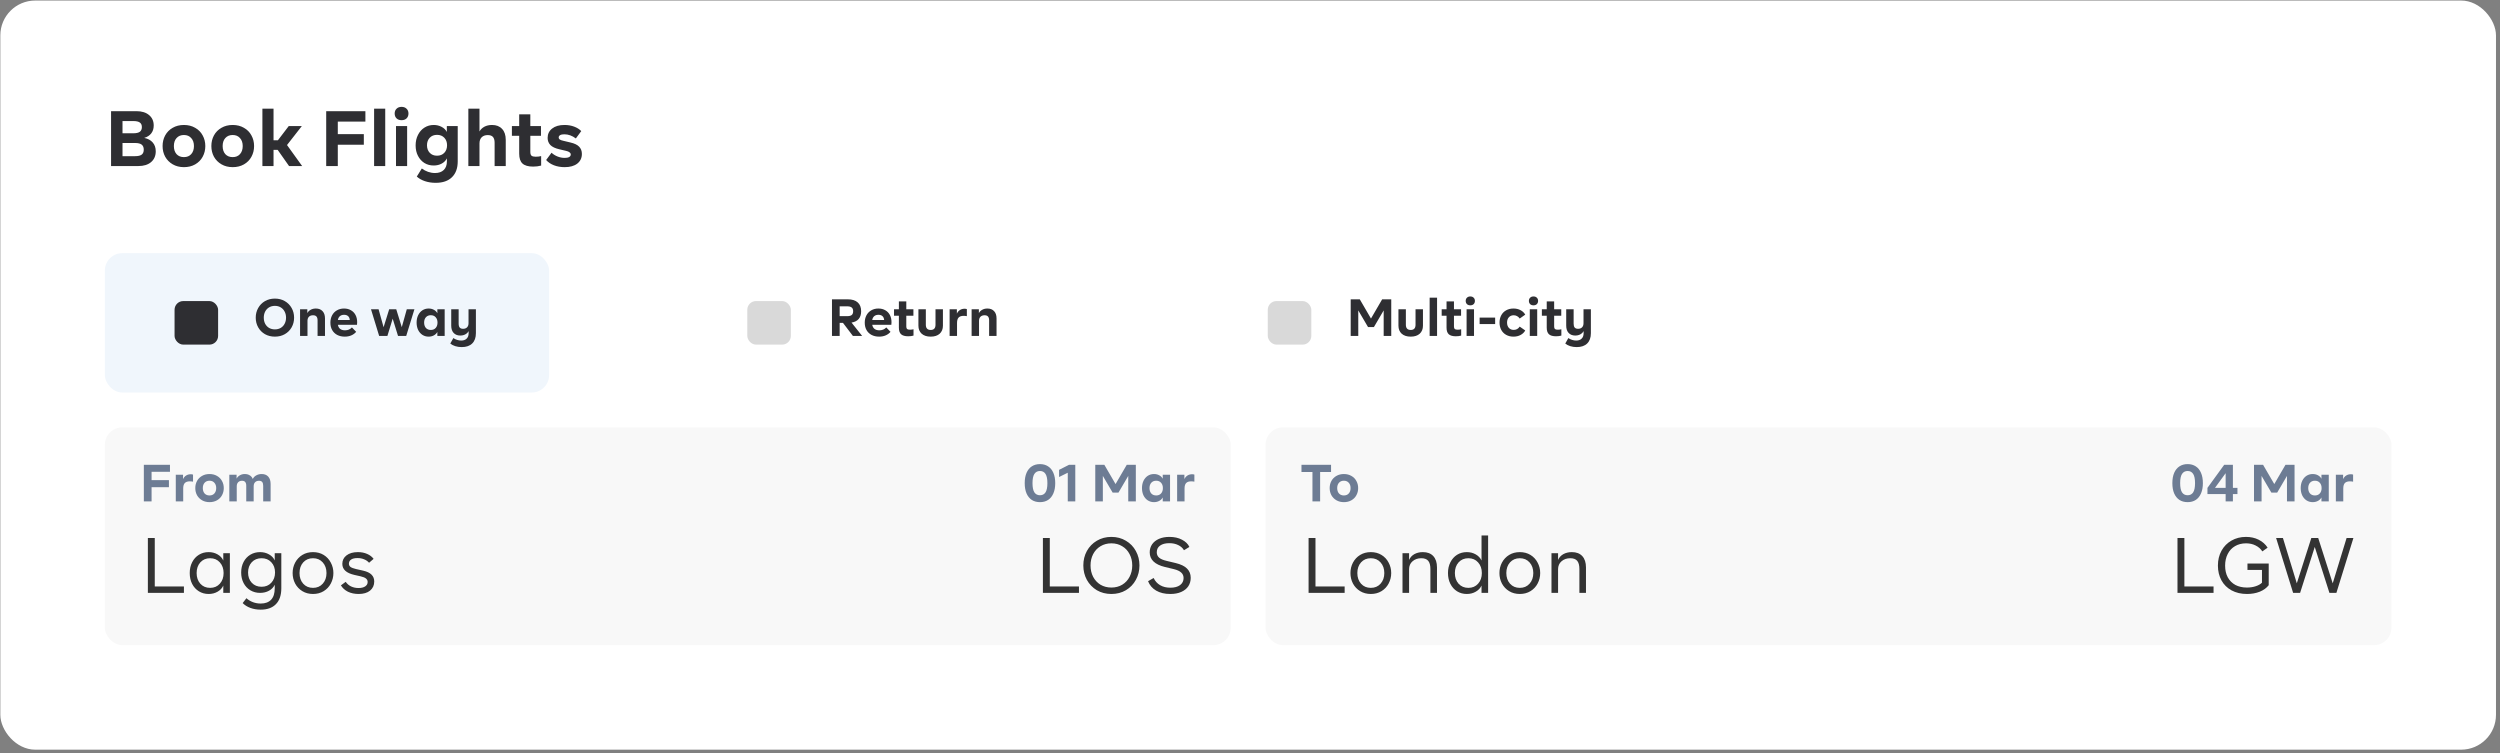 <svg width="574" height="173" viewBox="0 0 574 173" fill="none" xmlns="http://www.w3.org/2000/svg">
<rect x="0" y="0" width="574" height="173" fill="#808080" stroke="none"/>
<rect x="0.078" y="0.125" width="573" height="172" rx="8" fill="white"/>
<path d="M33.114 31.663C33.954 31.831 34.602 32.179 35.058 32.707C35.526 33.235 35.76 33.913 35.76 34.741C35.76 35.785 35.4 36.613 34.68 37.225C33.972 37.825 33 38.125 31.764 38.125H25.5V25.525H31.332C32.556 25.525 33.522 25.825 34.23 26.425C34.938 27.013 35.292 27.811 35.292 28.819C35.292 29.539 35.1 30.145 34.716 30.637C34.344 31.117 33.81 31.459 33.114 31.663ZM28.128 27.793V30.601H30.576C31.284 30.601 31.794 30.487 32.106 30.259C32.418 30.019 32.574 29.659 32.574 29.179C32.574 28.699 32.418 28.351 32.106 28.135C31.806 27.907 31.296 27.793 30.576 27.793H28.128ZM31.008 35.857C31.716 35.857 32.226 35.737 32.538 35.497C32.85 35.257 33.006 34.879 33.006 34.363C33.006 33.847 32.85 33.463 32.538 33.211C32.226 32.959 31.716 32.833 31.008 32.833H28.128V35.857H31.008ZM42.227 38.377C41.255 38.377 40.397 38.161 39.653 37.729C38.909 37.297 38.333 36.715 37.925 35.983C37.529 35.251 37.331 34.435 37.331 33.535C37.331 32.635 37.529 31.819 37.925 31.087C38.333 30.343 38.909 29.761 39.653 29.341C40.397 28.909 41.255 28.693 42.227 28.693C43.199 28.693 44.057 28.909 44.801 29.341C45.557 29.761 46.133 30.343 46.529 31.087C46.937 31.819 47.141 32.635 47.141 33.535C47.141 34.435 46.937 35.257 46.529 36.001C46.133 36.733 45.557 37.315 44.801 37.747C44.057 38.167 43.199 38.377 42.227 38.377ZM42.227 36.073C42.935 36.073 43.493 35.845 43.901 35.389C44.321 34.921 44.531 34.303 44.531 33.535C44.531 32.767 44.321 32.155 43.901 31.699C43.493 31.231 42.935 30.997 42.227 30.997C41.519 30.997 40.955 31.231 40.535 31.699C40.127 32.155 39.923 32.767 39.923 33.535C39.923 34.303 40.127 34.921 40.535 35.389C40.955 35.845 41.519 36.073 42.227 36.073ZM53.424 38.377C52.452 38.377 51.594 38.161 50.85 37.729C50.106 37.297 49.53 36.715 49.122 35.983C48.726 35.251 48.528 34.435 48.528 33.535C48.528 32.635 48.726 31.819 49.122 31.087C49.53 30.343 50.106 29.761 50.85 29.341C51.594 28.909 52.452 28.693 53.424 28.693C54.396 28.693 55.254 28.909 55.998 29.341C56.754 29.761 57.33 30.343 57.726 31.087C58.134 31.819 58.338 32.635 58.338 33.535C58.338 34.435 58.134 35.257 57.726 36.001C57.33 36.733 56.754 37.315 55.998 37.747C55.254 38.167 54.396 38.377 53.424 38.377ZM53.424 36.073C54.132 36.073 54.69 35.845 55.098 35.389C55.518 34.921 55.728 34.303 55.728 33.535C55.728 32.767 55.518 32.155 55.098 31.699C54.69 31.231 54.132 30.997 53.424 30.997C52.716 30.997 52.152 31.231 51.732 31.699C51.324 32.155 51.12 32.767 51.12 33.535C51.12 34.303 51.324 34.921 51.732 35.389C52.152 35.845 52.716 36.073 53.424 36.073ZM63.757 34.417H62.803V38.125H60.247V24.949H62.803V32.203H63.811L66.295 28.945H69.301L65.899 33.301L69.373 38.125H66.367L63.757 34.417ZM77.559 27.919V30.799H83.535V33.229H77.559V38.125H74.895V25.525H83.895V27.919H77.559ZM85.894 24.949H88.45V38.125H85.894V24.949ZM92.2 27.595C91.72 27.595 91.336 27.457 91.048 27.181C90.76 26.893 90.616 26.521 90.616 26.065C90.616 25.609 90.76 25.243 91.048 24.967C91.336 24.679 91.72 24.535 92.2 24.535C92.68 24.535 93.064 24.679 93.352 24.967C93.64 25.243 93.784 25.609 93.784 26.065C93.784 26.521 93.64 26.893 93.352 27.181C93.064 27.457 92.68 27.595 92.2 27.595ZM90.922 28.945H93.478V38.125H90.922V28.945ZM105.093 28.945V37.063C105.093 38.611 104.655 39.817 103.779 40.681C102.903 41.545 101.655 41.977 100.035 41.977C99.147 41.977 98.325 41.851 97.569 41.599C96.813 41.347 96.189 40.993 95.697 40.537L96.849 38.683C97.293 39.019 97.773 39.277 98.289 39.457C98.817 39.637 99.345 39.727 99.873 39.727C100.737 39.727 101.409 39.493 101.889 39.025C102.369 38.557 102.609 37.903 102.609 37.063V36.361C102.345 36.877 101.943 37.279 101.403 37.567C100.875 37.855 100.263 37.999 99.567 37.999C98.775 37.999 98.067 37.807 97.443 37.423C96.819 37.027 96.327 36.481 95.967 35.785C95.607 35.089 95.427 34.291 95.427 33.391C95.427 32.491 95.607 31.687 95.967 30.979C96.327 30.259 96.819 29.701 97.443 29.305C98.079 28.897 98.793 28.693 99.585 28.693C100.245 28.693 100.845 28.837 101.385 29.125C101.925 29.401 102.327 29.791 102.591 30.295V28.945H105.093ZM100.341 35.749C101.037 35.749 101.595 35.527 102.015 35.083C102.435 34.639 102.645 34.063 102.645 33.355C102.645 32.647 102.435 32.071 102.015 31.627C101.595 31.183 101.037 30.961 100.341 30.961C99.645 30.961 99.087 31.183 98.667 31.627C98.247 32.071 98.037 32.647 98.037 33.355C98.037 34.063 98.247 34.639 98.667 35.083C99.087 35.527 99.645 35.749 100.341 35.749ZM112.969 28.693C113.953 28.693 114.721 28.993 115.273 29.593C115.837 30.181 116.119 31.021 116.119 32.113V38.125H113.563V32.779C113.563 32.179 113.437 31.735 113.185 31.447C112.933 31.159 112.537 31.015 111.997 31.015C111.397 31.015 110.929 31.183 110.593 31.519C110.257 31.855 110.089 32.329 110.089 32.941V38.125H107.533V24.949H110.089V30.187C110.353 29.719 110.731 29.353 111.223 29.089C111.727 28.825 112.309 28.693 112.969 28.693ZM122.41 38.251C121.294 38.251 120.478 38.017 119.962 37.549C119.458 37.081 119.206 36.325 119.206 35.281V31.177H117.532V28.945H119.206V26.245H121.762V28.945H124.21V31.177H121.762V34.885C121.762 35.293 121.852 35.581 122.032 35.749C122.224 35.905 122.548 35.983 123.004 35.983C123.448 35.983 123.862 35.935 124.246 35.839V38.017C123.694 38.173 123.082 38.251 122.41 38.251ZM129.641 38.377C128.741 38.377 127.919 38.233 127.175 37.945C126.443 37.657 125.849 37.255 125.393 36.739L126.635 35.065C127.007 35.425 127.463 35.713 128.003 35.929C128.543 36.145 129.095 36.253 129.659 36.253C130.103 36.253 130.445 36.187 130.685 36.055C130.925 35.911 131.045 35.719 131.045 35.479C131.045 35.275 130.955 35.107 130.775 34.975C130.607 34.831 130.331 34.717 129.947 34.633L128.417 34.273C127.481 34.057 126.797 33.733 126.365 33.301C125.945 32.857 125.735 32.311 125.735 31.663C125.735 30.775 126.077 30.061 126.761 29.521C127.457 28.969 128.405 28.693 129.605 28.693C130.409 28.693 131.147 28.819 131.819 29.071C132.491 29.323 133.037 29.665 133.457 30.097L132.215 31.789C131.375 31.153 130.493 30.835 129.569 30.835C129.137 30.835 128.813 30.901 128.597 31.033C128.381 31.165 128.273 31.345 128.273 31.573C128.273 31.753 128.351 31.903 128.507 32.023C128.675 32.143 128.957 32.245 129.353 32.329L130.937 32.707C131.885 32.923 132.563 33.247 132.971 33.679C133.391 34.111 133.601 34.663 133.601 35.335C133.601 36.271 133.247 37.015 132.539 37.567C131.843 38.107 130.877 38.377 129.641 38.377Z" fill="#2E2E32"/>
<rect x="24.078" y="58.125" width="102" height="32" rx="4" fill="#F0F6FC"/>
<rect x="40.078" y="69.125" width="10" height="10" rx="2" fill="#2E2E32"/>
<path d="M63.12 77.293C62.272 77.293 61.512 77.105 60.84 76.729C60.176 76.345 59.656 75.821 59.28 75.157C58.904 74.493 58.716 73.753 58.716 72.937C58.716 72.121 58.904 71.381 59.28 70.717C59.656 70.045 60.176 69.517 60.84 69.133C61.512 68.749 62.272 68.557 63.12 68.557C63.968 68.557 64.724 68.749 65.388 69.133C66.06 69.517 66.584 70.045 66.96 70.717C67.336 71.381 67.524 72.121 67.524 72.937C67.524 73.753 67.336 74.493 66.96 75.157C66.584 75.821 66.06 76.345 65.388 76.729C64.724 77.105 63.968 77.293 63.12 77.293ZM63.12 75.625C63.624 75.625 64.068 75.513 64.452 75.289C64.844 75.057 65.144 74.737 65.352 74.329C65.568 73.921 65.676 73.457 65.676 72.937C65.676 72.417 65.568 71.953 65.352 71.545C65.144 71.129 64.844 70.805 64.452 70.573C64.068 70.341 63.624 70.225 63.12 70.225C62.616 70.225 62.168 70.341 61.776 70.573C61.392 70.805 61.092 71.129 60.876 71.545C60.668 71.953 60.564 72.417 60.564 72.937C60.564 73.457 60.668 73.921 60.876 74.329C61.092 74.737 61.392 75.057 61.776 75.289C62.168 75.513 62.616 75.625 63.12 75.625ZM72.518 70.837C73.174 70.837 73.686 71.037 74.054 71.437C74.43 71.829 74.618 72.389 74.618 73.117V77.125H72.914V73.561C72.914 73.161 72.83 72.865 72.662 72.673C72.494 72.481 72.23 72.385 71.87 72.385C71.47 72.385 71.158 72.497 70.934 72.721C70.71 72.945 70.598 73.261 70.598 73.669V77.125H68.894V71.005H70.562V71.893C70.73 71.565 70.986 71.309 71.33 71.125C71.674 70.933 72.07 70.837 72.518 70.837ZM82.003 73.981C82.003 74.165 81.991 74.361 81.967 74.569H77.575C77.655 74.993 77.835 75.313 78.115 75.529C78.395 75.737 78.763 75.841 79.219 75.841C79.867 75.841 80.395 75.621 80.803 75.181L81.775 76.189C81.479 76.541 81.107 76.813 80.659 77.005C80.219 77.197 79.719 77.293 79.159 77.293C78.503 77.293 77.923 77.161 77.419 76.897C76.923 76.633 76.539 76.261 76.267 75.781C75.995 75.301 75.859 74.737 75.859 74.089C75.859 73.465 75.987 72.905 76.243 72.409C76.507 71.913 76.875 71.529 77.347 71.257C77.827 70.977 78.375 70.837 78.991 70.837C79.591 70.837 80.119 70.969 80.575 71.233C81.031 71.489 81.383 71.853 81.631 72.325C81.879 72.797 82.003 73.349 82.003 73.981ZM79.003 72.277C78.611 72.277 78.291 72.381 78.043 72.589C77.803 72.789 77.647 73.081 77.575 73.465H80.311C80.279 73.081 80.151 72.789 79.927 72.589C79.703 72.381 79.395 72.277 79.003 72.277ZM95.152 71.005L93.268 77.125H91.384L90.16 73.165L88.948 77.125H87.052L85.18 71.005H86.92L88.072 75.133L89.356 71.005H90.976L92.248 75.121L93.4 71.005H95.152ZM102.096 71.005V77.125H100.416V76.213C100.24 76.549 99.972 76.813 99.612 77.005C99.252 77.197 98.852 77.293 98.412 77.293C97.884 77.293 97.408 77.157 96.984 76.885C96.568 76.613 96.24 76.233 96 75.745C95.768 75.249 95.652 74.689 95.652 74.065C95.652 73.441 95.768 72.885 96 72.397C96.24 71.901 96.568 71.517 96.984 71.245C97.408 70.973 97.884 70.837 98.412 70.837C98.852 70.837 99.252 70.933 99.612 71.125C99.972 71.317 100.24 71.581 100.416 71.917V71.005H102.096ZM98.916 75.757C99.388 75.757 99.76 75.605 100.032 75.301C100.312 74.989 100.452 74.577 100.452 74.065C100.452 73.553 100.312 73.145 100.032 72.841C99.76 72.529 99.388 72.373 98.916 72.373C98.444 72.373 98.068 72.529 97.788 72.841C97.516 73.145 97.38 73.553 97.38 74.065C97.38 74.577 97.516 74.989 97.788 75.301C98.068 75.605 98.444 75.757 98.916 75.757ZM109.266 71.005V76.501C109.266 77.525 108.982 78.313 108.414 78.865C107.854 79.417 107.05 79.693 106.002 79.693C105.474 79.693 104.982 79.621 104.526 79.477C104.07 79.333 103.69 79.133 103.386 78.877L104.094 77.617C104.35 77.801 104.634 77.941 104.946 78.037C105.266 78.141 105.582 78.193 105.894 78.193C106.43 78.193 106.846 78.045 107.142 77.749C107.446 77.461 107.598 77.045 107.598 76.501V76.009C107.43 76.329 107.178 76.581 106.842 76.765C106.506 76.949 106.118 77.041 105.678 77.041C105.038 77.041 104.53 76.841 104.154 76.441C103.786 76.041 103.602 75.481 103.602 74.761V71.005H105.306V74.317C105.306 74.717 105.386 75.013 105.546 75.205C105.714 75.397 105.974 75.493 106.326 75.493C106.71 75.493 107.014 75.381 107.238 75.157C107.462 74.933 107.574 74.617 107.574 74.209V71.005H109.266Z" fill="#2E2E32"/>
<rect x="171.578" y="69.125" width="10" height="10" rx="2" fill="#D9D9D9"/>
<path d="M193.542 74.125H192.786V77.125H191.022V68.725H194.634C195.642 68.725 196.406 68.961 196.926 69.433C197.454 69.897 197.718 70.573 197.718 71.461C197.718 72.205 197.53 72.797 197.154 73.237C196.786 73.669 196.238 73.945 195.51 74.065L197.946 77.125H195.822L193.542 74.125ZM192.786 72.589H194.514C194.994 72.589 195.342 72.501 195.558 72.325C195.774 72.141 195.882 71.853 195.882 71.461C195.882 71.069 195.774 70.785 195.558 70.609C195.342 70.425 194.994 70.333 194.514 70.333H192.786V72.589ZM204.69 73.981C204.69 74.165 204.678 74.361 204.654 74.569H200.262C200.342 74.993 200.522 75.313 200.802 75.529C201.082 75.737 201.45 75.841 201.906 75.841C202.554 75.841 203.082 75.621 203.49 75.181L204.462 76.189C204.166 76.541 203.794 76.813 203.346 77.005C202.906 77.197 202.406 77.293 201.846 77.293C201.19 77.293 200.61 77.161 200.106 76.897C199.61 76.633 199.226 76.261 198.954 75.781C198.682 75.301 198.546 74.737 198.546 74.089C198.546 73.465 198.674 72.905 198.93 72.409C199.194 71.913 199.562 71.529 200.034 71.257C200.514 70.977 201.062 70.837 201.678 70.837C202.278 70.837 202.806 70.969 203.262 71.233C203.718 71.489 204.07 71.853 204.318 72.325C204.566 72.797 204.69 73.349 204.69 73.981ZM201.69 72.277C201.298 72.277 200.978 72.381 200.73 72.589C200.49 72.789 200.334 73.081 200.262 73.465H202.998C202.966 73.081 202.838 72.789 202.614 72.589C202.39 72.381 202.082 72.277 201.69 72.277ZM208.519 77.209C207.775 77.209 207.231 77.053 206.887 76.741C206.551 76.429 206.383 75.925 206.383 75.229V72.493H205.267V71.005H206.383V69.205H208.087V71.005H209.719V72.493H208.087V74.965C208.087 75.237 208.147 75.429 208.267 75.541C208.395 75.645 208.611 75.697 208.915 75.697C209.211 75.697 209.487 75.665 209.743 75.601V77.053C209.375 77.157 208.967 77.209 208.519 77.209ZM213.688 77.293C212.808 77.293 212.116 77.069 211.612 76.621C211.116 76.165 210.868 75.549 210.868 74.773V71.005H212.572V74.557C212.572 75.357 212.944 75.757 213.688 75.757C214.424 75.757 214.792 75.357 214.792 74.557V71.005H216.496V74.773C216.496 75.549 216.248 76.165 215.752 76.621C215.256 77.069 214.568 77.293 213.688 77.293ZM221.475 70.885C221.675 70.885 221.847 70.913 221.991 70.969V72.589C221.735 72.541 221.487 72.517 221.247 72.517C220.727 72.517 220.343 72.649 220.095 72.913C219.855 73.169 219.735 73.585 219.735 74.161V77.125H218.031V71.005H219.699V72.013C219.851 71.661 220.083 71.385 220.395 71.185C220.707 70.985 221.067 70.885 221.475 70.885ZM226.706 70.837C227.362 70.837 227.874 71.037 228.242 71.437C228.618 71.829 228.806 72.389 228.806 73.117V77.125H227.102V73.561C227.102 73.161 227.018 72.865 226.85 72.673C226.682 72.481 226.418 72.385 226.058 72.385C225.658 72.385 225.346 72.497 225.122 72.721C224.898 72.945 224.786 73.261 224.786 73.669V77.125H223.082V71.005H224.75V71.893C224.918 71.565 225.174 71.309 225.518 71.125C225.862 70.933 226.258 70.837 226.706 70.837Z" fill="#2E2E32"/>
<rect x="291.078" y="69.125" width="10" height="10" rx="2" fill="#D9D9D9"/>
<path d="M319.432 68.725V77.125H317.692V71.269L315.448 75.097H314.104L311.86 71.269V77.125H310.12V68.725H312.208L314.776 73.141L317.344 68.725H319.432ZM323.903 77.293C323.023 77.293 322.331 77.069 321.827 76.621C321.331 76.165 321.083 75.549 321.083 74.773V71.005H322.787V74.557C322.787 75.357 323.159 75.757 323.903 75.757C324.639 75.757 325.007 75.357 325.007 74.557V71.005H326.711V74.773C326.711 75.549 326.463 76.165 325.967 76.621C325.471 77.069 324.783 77.293 323.903 77.293ZM328.246 68.341H329.95V77.125H328.246V68.341ZM334.262 77.209C333.518 77.209 332.974 77.053 332.63 76.741C332.294 76.429 332.126 75.925 332.126 75.229V72.493H331.01V71.005H332.126V69.205H333.83V71.005H335.462V72.493H333.83V74.965C333.83 75.237 333.89 75.429 334.01 75.541C334.138 75.645 334.354 75.697 334.658 75.697C334.954 75.697 335.23 75.665 335.486 75.601V77.053C335.118 77.157 334.71 77.209 334.262 77.209ZM337.582 70.105C337.262 70.105 337.006 70.013 336.814 69.829C336.622 69.637 336.526 69.389 336.526 69.085C336.526 68.781 336.622 68.537 336.814 68.353C337.006 68.161 337.262 68.065 337.582 68.065C337.902 68.065 338.158 68.161 338.35 68.353C338.542 68.537 338.638 68.781 338.638 69.085C338.638 69.389 338.542 69.637 338.35 69.829C338.158 70.013 337.902 70.105 337.582 70.105ZM336.73 71.005H338.434V77.125H336.73V71.005ZM339.722 72.925H343.286V74.413H339.722V72.925ZM347.496 77.293C346.864 77.293 346.304 77.157 345.816 76.885C345.328 76.613 344.952 76.233 344.688 75.745C344.424 75.249 344.292 74.689 344.292 74.065C344.292 73.433 344.424 72.873 344.688 72.385C344.952 71.897 345.328 71.517 345.816 71.245C346.304 70.973 346.864 70.837 347.496 70.837C348.096 70.837 348.632 70.961 349.104 71.209C349.584 71.457 349.948 71.801 350.196 72.241L348.924 73.141C348.756 72.885 348.552 72.697 348.312 72.577C348.08 72.449 347.824 72.385 347.544 72.385C347.088 72.385 346.72 72.537 346.44 72.841C346.16 73.145 346.02 73.553 346.02 74.065C346.02 74.577 346.16 74.985 346.44 75.289C346.72 75.593 347.088 75.745 347.544 75.745C347.824 75.745 348.08 75.685 348.312 75.565C348.552 75.437 348.756 75.245 348.924 74.989L350.196 75.877C349.948 76.325 349.584 76.673 349.104 76.921C348.632 77.169 348.096 77.293 347.496 77.293ZM352.09 70.105C351.77 70.105 351.514 70.013 351.322 69.829C351.13 69.637 351.034 69.389 351.034 69.085C351.034 68.781 351.13 68.537 351.322 68.353C351.514 68.161 351.77 68.065 352.09 68.065C352.41 68.065 352.666 68.161 352.858 68.353C353.05 68.537 353.146 68.781 353.146 69.085C353.146 69.389 353.05 69.637 352.858 69.829C352.666 70.013 352.41 70.105 352.09 70.105ZM351.238 71.005H352.942V77.125H351.238V71.005ZM357.265 77.209C356.521 77.209 355.977 77.053 355.633 76.741C355.297 76.429 355.129 75.925 355.129 75.229V72.493H354.013V71.005H355.129V69.205H356.833V71.005H358.465V72.493H356.833V74.965C356.833 75.237 356.893 75.429 357.013 75.541C357.141 75.645 357.357 75.697 357.661 75.697C357.957 75.697 358.233 75.665 358.489 75.601V77.053C358.121 77.157 357.713 77.209 357.265 77.209ZM365.266 71.005V76.501C365.266 77.525 364.982 78.313 364.414 78.865C363.854 79.417 363.05 79.693 362.002 79.693C361.474 79.693 360.982 79.621 360.526 79.477C360.07 79.333 359.69 79.133 359.386 78.877L360.094 77.617C360.35 77.801 360.634 77.941 360.946 78.037C361.266 78.141 361.582 78.193 361.894 78.193C362.43 78.193 362.846 78.045 363.142 77.749C363.446 77.461 363.598 77.045 363.598 76.501V76.009C363.43 76.329 363.178 76.581 362.842 76.765C362.506 76.949 362.118 77.041 361.678 77.041C361.038 77.041 360.53 76.841 360.154 76.441C359.786 76.041 359.602 75.481 359.602 74.761V71.005H361.306V74.317C361.306 74.717 361.386 75.013 361.546 75.205C361.714 75.397 361.974 75.493 362.326 75.493C362.71 75.493 363.014 75.381 363.238 75.157C363.462 74.933 363.574 74.617 363.574 74.209V71.005H365.266Z" fill="#2E2E32"/>
<rect x="24.078" y="98.125" width="258.5" height="50" rx="4" fill="#F8F8F8"/>
<path d="M34.802 108.321V110.241H38.786V111.861H34.802V115.125H33.026V106.725H39.026V108.321H34.802ZM43.803 108.885C44.003 108.885 44.175 108.913 44.319 108.969V110.589C44.063 110.541 43.815 110.517 43.575 110.517C43.055 110.517 42.671 110.649 42.423 110.913C42.183 111.169 42.063 111.585 42.063 112.161V115.125H40.359V109.005H42.027V110.013C42.179 109.661 42.411 109.385 42.723 109.185C43.035 108.985 43.395 108.885 43.803 108.885ZM48.103 115.293C47.455 115.293 46.883 115.149 46.387 114.861C45.891 114.573 45.507 114.185 45.235 113.697C44.971 113.209 44.839 112.665 44.839 112.065C44.839 111.465 44.971 110.921 45.235 110.433C45.507 109.937 45.891 109.549 46.387 109.269C46.883 108.981 47.455 108.837 48.103 108.837C48.751 108.837 49.323 108.981 49.819 109.269C50.323 109.549 50.707 109.937 50.971 110.433C51.243 110.921 51.379 111.465 51.379 112.065C51.379 112.665 51.243 113.213 50.971 113.709C50.707 114.197 50.323 114.585 49.819 114.873C49.323 115.153 48.751 115.293 48.103 115.293ZM48.103 113.757C48.575 113.757 48.947 113.605 49.219 113.301C49.499 112.989 49.639 112.577 49.639 112.065C49.639 111.553 49.499 111.145 49.219 110.841C48.947 110.529 48.575 110.373 48.103 110.373C47.631 110.373 47.255 110.529 46.975 110.841C46.703 111.145 46.567 111.553 46.567 112.065C46.567 112.577 46.703 112.989 46.975 113.301C47.255 113.605 47.631 113.757 48.103 113.757ZM60.08 108.837C60.728 108.837 61.232 109.037 61.592 109.437C61.952 109.837 62.132 110.397 62.132 111.117V115.125H60.428V111.537C60.428 111.145 60.352 110.857 60.2 110.673C60.048 110.481 59.804 110.385 59.468 110.385C59.084 110.385 58.784 110.497 58.568 110.721C58.352 110.937 58.244 111.249 58.244 111.657V115.125H56.54V111.537C56.54 111.145 56.46 110.857 56.3 110.673C56.148 110.481 55.904 110.385 55.568 110.385C55.192 110.385 54.896 110.497 54.68 110.721C54.464 110.945 54.356 111.257 54.356 111.657V115.125H52.652V109.005H54.32V109.893C54.488 109.573 54.74 109.317 55.076 109.125C55.412 108.933 55.792 108.837 56.216 108.837C56.648 108.837 57.024 108.937 57.344 109.137C57.664 109.329 57.896 109.609 58.04 109.977C58.2 109.625 58.464 109.349 58.832 109.149C59.2 108.941 59.616 108.837 60.08 108.837Z" fill="#6D7C94"/>
<path d="M42.23 134.649V136.125H33.95V123.525H35.534V134.649H42.23ZM52.778 127.017V136.125H51.266V134.451C51.002 135.039 50.564 135.507 49.952 135.855C49.352 136.203 48.668 136.377 47.9 136.377C47.072 136.377 46.328 136.173 45.668 135.765C45.008 135.357 44.492 134.793 44.12 134.073C43.748 133.341 43.562 132.507 43.562 131.571C43.562 130.635 43.748 129.807 44.12 129.087C44.492 128.355 45.008 127.785 45.668 127.377C46.328 126.969 47.072 126.765 47.9 126.765C48.668 126.765 49.352 126.939 49.952 127.287C50.564 127.635 51.002 128.103 51.266 128.691V127.017H52.778ZM48.242 134.973C49.166 134.973 49.91 134.655 50.474 134.019C51.05 133.383 51.338 132.567 51.338 131.571C51.338 130.575 51.05 129.759 50.474 129.123C49.91 128.487 49.166 128.169 48.242 128.169C47.318 128.169 46.568 128.487 45.992 129.123C45.428 129.759 45.146 130.575 45.146 131.571C45.146 132.567 45.428 133.383 45.992 134.019C46.568 134.655 47.318 134.973 48.242 134.973ZM64.59 127.017V135.081C64.59 136.665 64.176 137.877 63.348 138.717C62.532 139.557 61.368 139.977 59.856 139.977C59.004 139.977 58.218 139.845 57.498 139.581C56.778 139.317 56.184 138.945 55.716 138.465L56.58 137.349C57 137.733 57.492 138.033 58.056 138.249C58.62 138.465 59.22 138.573 59.856 138.573C60.9 138.573 61.698 138.279 62.25 137.691C62.802 137.103 63.078 136.233 63.078 135.081V134.253C62.814 134.829 62.382 135.285 61.782 135.621C61.182 135.957 60.492 136.125 59.712 136.125C58.884 136.125 58.14 135.927 57.48 135.531C56.82 135.135 56.304 134.583 55.932 133.875C55.56 133.167 55.374 132.357 55.374 131.445C55.374 130.533 55.56 129.723 55.932 129.015C56.304 128.307 56.82 127.755 57.48 127.359C58.14 126.963 58.884 126.765 59.712 126.765C60.48 126.765 61.164 126.939 61.764 127.287C62.376 127.623 62.814 128.085 63.078 128.673V127.017H64.59ZM60.054 134.721C60.978 134.721 61.722 134.415 62.286 133.803C62.862 133.191 63.15 132.405 63.15 131.445C63.15 130.485 62.862 129.699 62.286 129.087C61.722 128.475 60.978 128.169 60.054 128.169C59.13 128.169 58.38 128.475 57.804 129.087C57.24 129.699 56.958 130.485 56.958 131.445C56.958 132.405 57.24 133.191 57.804 133.803C58.38 134.415 59.13 134.721 60.054 134.721ZM71.867 136.377C70.943 136.377 70.127 136.161 69.419 135.729C68.711 135.297 68.159 134.715 67.763 133.983C67.379 133.239 67.187 132.435 67.187 131.571C67.187 130.707 67.379 129.909 67.763 129.177C68.159 128.433 68.711 127.845 69.419 127.413C70.127 126.981 70.943 126.765 71.867 126.765C72.791 126.765 73.607 126.981 74.315 127.413C75.023 127.845 75.569 128.433 75.953 129.177C76.349 129.909 76.547 130.707 76.547 131.571C76.547 132.435 76.349 133.239 75.953 133.983C75.569 134.715 75.023 135.297 74.315 135.729C73.607 136.161 72.791 136.377 71.867 136.377ZM71.867 134.973C72.791 134.973 73.535 134.655 74.099 134.019C74.675 133.383 74.963 132.567 74.963 131.571C74.963 130.575 74.675 129.759 74.099 129.123C73.535 128.487 72.791 128.169 71.867 128.169C70.943 128.169 70.193 128.487 69.617 129.123C69.053 129.759 68.771 130.575 68.771 131.571C68.771 132.567 69.053 133.383 69.617 134.019C70.193 134.655 70.943 134.973 71.867 134.973ZM82.342 136.377C81.418 136.377 80.596 136.203 79.876 135.855C79.168 135.495 78.634 135.009 78.274 134.397L79.372 133.587C79.696 134.055 80.11 134.409 80.614 134.649C81.13 134.889 81.7 135.009 82.324 135.009C82.972 135.009 83.482 134.883 83.854 134.631C84.226 134.379 84.412 134.043 84.412 133.623C84.412 133.299 84.286 133.035 84.034 132.831C83.794 132.627 83.386 132.459 82.81 132.327L81.37 132.003C80.434 131.787 79.738 131.469 79.282 131.049C78.826 130.629 78.598 130.101 78.598 129.465C78.598 128.661 78.916 128.013 79.552 127.521C80.2 127.017 81.076 126.765 82.18 126.765C82.972 126.765 83.674 126.903 84.286 127.179C84.91 127.443 85.408 127.821 85.78 128.313L84.736 129.213C84.436 128.865 84.058 128.601 83.602 128.421C83.158 128.229 82.654 128.133 82.09 128.133C81.442 128.133 80.95 128.247 80.614 128.475C80.278 128.703 80.11 129.021 80.11 129.429C80.11 129.729 80.23 129.975 80.47 130.167C80.71 130.347 81.136 130.509 81.748 130.653L83.35 131.013C84.25 131.217 84.904 131.529 85.312 131.949C85.72 132.357 85.924 132.879 85.924 133.515C85.924 134.379 85.606 135.075 84.97 135.603C84.334 136.119 83.458 136.377 82.342 136.377Z" fill="#333333"/>
<path d="M238.778 115.293C238.058 115.293 237.434 115.125 236.906 114.789C236.386 114.445 235.982 113.949 235.694 113.301C235.414 112.645 235.274 111.853 235.274 110.925C235.274 109.997 235.414 109.209 235.694 108.561C235.982 107.905 236.386 107.409 236.906 107.073C237.434 106.729 238.058 106.557 238.778 106.557C239.498 106.557 240.118 106.729 240.638 107.073C241.166 107.409 241.57 107.905 241.85 108.561C242.138 109.217 242.282 110.005 242.282 110.925C242.282 111.845 242.138 112.633 241.85 113.289C241.57 113.945 241.166 114.445 240.638 114.789C240.118 115.125 239.498 115.293 238.778 115.293ZM238.778 113.709C239.338 113.709 239.762 113.489 240.05 113.049C240.338 112.601 240.482 111.893 240.482 110.925C240.482 109.957 240.338 109.253 240.05 108.813C239.762 108.365 239.338 108.141 238.778 108.141C238.218 108.141 237.79 108.365 237.494 108.813C237.206 109.253 237.062 109.957 237.062 110.925C237.062 111.893 237.206 112.601 237.494 113.049C237.79 113.489 238.218 113.709 238.778 113.709ZM246.886 106.725V115.125H245.158V108.537L243.166 109.521V107.877L245.434 106.725H246.886ZM260.787 106.725V115.125H259.047V109.269L256.803 113.097H255.459L253.215 109.269V115.125H251.475V106.725H253.563L256.131 111.141L258.699 106.725H260.787ZM268.642 109.005V115.125H266.962V114.213C266.786 114.549 266.518 114.813 266.158 115.005C265.798 115.197 265.398 115.293 264.958 115.293C264.43 115.293 263.954 115.157 263.53 114.885C263.114 114.613 262.786 114.233 262.546 113.745C262.314 113.249 262.198 112.689 262.198 112.065C262.198 111.441 262.314 110.885 262.546 110.397C262.786 109.901 263.114 109.517 263.53 109.245C263.954 108.973 264.43 108.837 264.958 108.837C265.398 108.837 265.798 108.933 266.158 109.125C266.518 109.317 266.786 109.581 266.962 109.917V109.005H268.642ZM265.462 113.757C265.934 113.757 266.306 113.605 266.578 113.301C266.858 112.989 266.998 112.577 266.998 112.065C266.998 111.553 266.858 111.145 266.578 110.841C266.306 110.529 265.934 110.373 265.462 110.373C264.99 110.373 264.614 110.529 264.334 110.841C264.062 111.145 263.926 111.553 263.926 112.065C263.926 112.577 264.062 112.989 264.334 113.301C264.614 113.605 264.99 113.757 265.462 113.757ZM273.713 108.885C273.913 108.885 274.085 108.913 274.229 108.969V110.589C273.973 110.541 273.725 110.517 273.485 110.517C272.965 110.517 272.581 110.649 272.333 110.913C272.093 111.169 271.973 111.585 271.973 112.161V115.125H270.269V109.005H271.937V110.013C272.089 109.661 272.321 109.385 272.633 109.185C272.945 108.985 273.305 108.885 273.713 108.885Z" fill="#6D7C94"/>
<path d="M247.73 134.649V136.125H239.45V123.525H241.034V134.649H247.73ZM255.176 136.377C253.928 136.377 252.812 136.089 251.828 135.513C250.856 134.925 250.094 134.133 249.542 133.137C249.002 132.141 248.732 131.037 248.732 129.825C248.732 128.613 249.002 127.509 249.542 126.513C250.094 125.517 250.856 124.731 251.828 124.155C252.812 123.567 253.928 123.273 255.176 123.273C256.424 123.273 257.534 123.567 258.506 124.155C259.49 124.731 260.252 125.517 260.792 126.513C261.344 127.509 261.62 128.613 261.62 129.825C261.62 131.037 261.344 132.141 260.792 133.137C260.252 134.133 259.49 134.925 258.506 135.513C257.534 136.089 256.424 136.377 255.176 136.377ZM255.176 134.901C256.112 134.901 256.94 134.685 257.66 134.253C258.392 133.809 258.956 133.203 259.352 132.435C259.76 131.655 259.964 130.785 259.964 129.825C259.964 128.865 259.76 128.001 259.352 127.233C258.956 126.453 258.392 125.847 257.66 125.415C256.94 124.971 256.112 124.749 255.176 124.749C254.24 124.749 253.406 124.971 252.674 125.415C251.954 125.847 251.39 126.453 250.982 127.233C250.586 128.001 250.388 128.865 250.388 129.825C250.388 130.785 250.586 131.655 250.982 132.435C251.39 133.203 251.954 133.809 252.674 134.253C253.406 134.685 254.24 134.901 255.176 134.901ZM268.69 136.377C267.418 136.377 266.338 136.119 265.45 135.603C264.574 135.087 263.956 134.367 263.596 133.443L264.874 132.705C265.21 133.425 265.708 133.977 266.368 134.361C267.028 134.745 267.808 134.937 268.708 134.937C269.656 134.937 270.4 134.739 270.94 134.343C271.48 133.935 271.75 133.395 271.75 132.723C271.75 132.207 271.57 131.787 271.21 131.463C270.862 131.127 270.298 130.863 269.518 130.671L267.484 130.185C265.144 129.621 263.974 128.499 263.974 126.819C263.974 126.135 264.154 125.523 264.514 124.983C264.886 124.443 265.414 124.023 266.098 123.723C266.782 123.423 267.586 123.273 268.51 123.273C269.626 123.273 270.586 123.489 271.39 123.921C272.206 124.341 272.77 124.893 273.082 125.577L271.84 126.333C271.54 125.817 271.096 125.421 270.508 125.145C269.932 124.857 269.254 124.713 268.474 124.713C267.574 124.713 266.866 124.899 266.35 125.271C265.846 125.631 265.594 126.141 265.594 126.801C265.594 127.305 265.768 127.713 266.116 128.025C266.464 128.337 267.046 128.589 267.862 128.781L269.896 129.267C271.108 129.555 271.99 129.981 272.542 130.545C273.106 131.097 273.388 131.805 273.388 132.669C273.388 133.401 273.202 134.049 272.83 134.613C272.458 135.165 271.918 135.597 271.21 135.909C270.514 136.221 269.674 136.377 268.69 136.377Z" fill="#333333"/>
<rect x="290.578" y="98.125" width="258.5" height="50" rx="4" fill="#F8F8F8"/>
<path d="M301.338 108.369H298.818V106.725H305.61V108.369H303.102V115.125H301.338V108.369ZM308.556 115.293C307.908 115.293 307.336 115.149 306.84 114.861C306.344 114.573 305.96 114.185 305.688 113.697C305.424 113.209 305.292 112.665 305.292 112.065C305.292 111.465 305.424 110.921 305.688 110.433C305.96 109.937 306.344 109.549 306.84 109.269C307.336 108.981 307.908 108.837 308.556 108.837C309.204 108.837 309.776 108.981 310.272 109.269C310.776 109.549 311.16 109.937 311.424 110.433C311.696 110.921 311.832 111.465 311.832 112.065C311.832 112.665 311.696 113.213 311.424 113.709C311.16 114.197 310.776 114.585 310.272 114.873C309.776 115.153 309.204 115.293 308.556 115.293ZM308.556 113.757C309.028 113.757 309.4 113.605 309.672 113.301C309.952 112.989 310.092 112.577 310.092 112.065C310.092 111.553 309.952 111.145 309.672 110.841C309.4 110.529 309.028 110.373 308.556 110.373C308.084 110.373 307.708 110.529 307.428 110.841C307.156 111.145 307.02 111.553 307.02 112.065C307.02 112.577 307.156 112.989 307.428 113.301C307.708 113.605 308.084 113.757 308.556 113.757Z" fill="#6D7C94"/>
<path d="M308.73 134.649V136.125H300.45V123.525H302.034V134.649H308.73ZM314.742 136.377C313.818 136.377 313.002 136.161 312.294 135.729C311.586 135.297 311.034 134.715 310.638 133.983C310.254 133.239 310.062 132.435 310.062 131.571C310.062 130.707 310.254 129.909 310.638 129.177C311.034 128.433 311.586 127.845 312.294 127.413C313.002 126.981 313.818 126.765 314.742 126.765C315.666 126.765 316.482 126.981 317.19 127.413C317.898 127.845 318.444 128.433 318.828 129.177C319.224 129.909 319.422 130.707 319.422 131.571C319.422 132.435 319.224 133.239 318.828 133.983C318.444 134.715 317.898 135.297 317.19 135.729C316.482 136.161 315.666 136.377 314.742 136.377ZM314.742 134.973C315.666 134.973 316.41 134.655 316.974 134.019C317.55 133.383 317.838 132.567 317.838 131.571C317.838 130.575 317.55 129.759 316.974 129.123C316.41 128.487 315.666 128.169 314.742 128.169C313.818 128.169 313.068 128.487 312.492 129.123C311.928 129.759 311.646 130.575 311.646 131.571C311.646 132.567 311.928 133.383 312.492 134.019C313.068 134.655 313.818 134.973 314.742 134.973ZM326.693 126.765C327.725 126.765 328.523 127.071 329.087 127.683C329.651 128.295 329.933 129.165 329.933 130.293V136.125H328.421V130.653C328.421 129.789 328.253 129.159 327.917 128.763C327.581 128.367 327.053 128.169 326.333 128.169C325.517 128.169 324.845 128.403 324.317 128.871C323.789 129.327 323.525 129.939 323.525 130.707V136.125H322.013V127.017H323.525V128.565C323.777 127.989 324.179 127.545 324.731 127.233C325.295 126.921 325.949 126.765 326.693 126.765ZM341.672 122.949V136.125H340.16V134.451C339.884 135.039 339.44 135.507 338.828 135.855C338.228 136.203 337.544 136.377 336.776 136.377C335.948 136.377 335.204 136.173 334.544 135.765C333.896 135.357 333.386 134.793 333.014 134.073C332.642 133.341 332.456 132.507 332.456 131.571C332.456 130.635 332.642 129.807 333.014 129.087C333.386 128.355 333.896 127.785 334.544 127.377C335.204 126.969 335.948 126.765 336.776 126.765C337.544 126.765 338.228 126.939 338.828 127.287C339.44 127.635 339.884 128.103 340.16 128.691V122.949H341.672ZM337.136 134.973C338.06 134.973 338.804 134.655 339.368 134.019C339.944 133.383 340.232 132.567 340.232 131.571C340.232 130.575 339.944 129.759 339.368 129.123C338.804 128.487 338.06 128.169 337.136 128.169C336.212 128.169 335.462 128.487 334.886 129.123C334.322 129.759 334.04 130.575 334.04 131.571C334.04 132.567 334.322 133.383 334.886 134.019C335.462 134.655 336.212 134.973 337.136 134.973ZM348.949 136.377C348.025 136.377 347.209 136.161 346.501 135.729C345.793 135.297 345.241 134.715 344.845 133.983C344.461 133.239 344.269 132.435 344.269 131.571C344.269 130.707 344.461 129.909 344.845 129.177C345.241 128.433 345.793 127.845 346.501 127.413C347.209 126.981 348.025 126.765 348.949 126.765C349.873 126.765 350.689 126.981 351.397 127.413C352.105 127.845 352.651 128.433 353.035 129.177C353.431 129.909 353.629 130.707 353.629 131.571C353.629 132.435 353.431 133.239 353.035 133.983C352.651 134.715 352.105 135.297 351.397 135.729C350.689 136.161 349.873 136.377 348.949 136.377ZM348.949 134.973C349.873 134.973 350.617 134.655 351.181 134.019C351.757 133.383 352.045 132.567 352.045 131.571C352.045 130.575 351.757 129.759 351.181 129.123C350.617 128.487 349.873 128.169 348.949 128.169C348.025 128.169 347.275 128.487 346.699 129.123C346.135 129.759 345.853 130.575 345.853 131.571C345.853 132.567 346.135 133.383 346.699 134.019C347.275 134.655 348.025 134.973 348.949 134.973ZM360.9 126.765C361.932 126.765 362.73 127.071 363.294 127.683C363.858 128.295 364.14 129.165 364.14 130.293V136.125H362.628V130.653C362.628 129.789 362.46 129.159 362.124 128.763C361.788 128.367 361.26 128.169 360.54 128.169C359.724 128.169 359.052 128.403 358.524 128.871C357.996 129.327 357.732 129.939 357.732 130.707V136.125H356.22V127.017H357.732V128.565C357.984 127.989 358.386 127.545 358.938 127.233C359.502 126.921 360.156 126.765 360.9 126.765Z" fill="#333333"/>
<path d="M502.278 115.293C501.558 115.293 500.934 115.125 500.406 114.789C499.886 114.445 499.482 113.949 499.194 113.301C498.914 112.645 498.774 111.853 498.774 110.925C498.774 109.997 498.914 109.209 499.194 108.561C499.482 107.905 499.886 107.409 500.406 107.073C500.934 106.729 501.558 106.557 502.278 106.557C502.998 106.557 503.618 106.729 504.138 107.073C504.666 107.409 505.07 107.905 505.35 108.561C505.638 109.217 505.782 110.005 505.782 110.925C505.782 111.845 505.638 112.633 505.35 113.289C505.07 113.945 504.666 114.445 504.138 114.789C503.618 115.125 502.998 115.293 502.278 115.293ZM502.278 113.709C502.838 113.709 503.262 113.489 503.55 113.049C503.838 112.601 503.982 111.893 503.982 110.925C503.982 109.957 503.838 109.253 503.55 108.813C503.262 108.365 502.838 108.141 502.278 108.141C501.718 108.141 501.29 108.365 500.994 108.813C500.706 109.253 500.562 109.957 500.562 110.925C500.562 111.893 500.706 112.601 500.994 113.049C501.29 113.489 501.718 113.709 502.278 113.709ZM513.717 113.445H512.673V115.125H511.005V113.445H506.829V112.017L510.669 106.725H512.673V112.017H513.717V113.445ZM511.005 112.017V108.645L508.557 112.017H511.005ZM526.83 106.725V115.125H525.09V109.269L522.846 113.097H521.502L519.258 109.269V115.125H517.518V106.725H519.606L522.174 111.141L524.742 106.725H526.83ZM534.685 109.005V115.125H533.005V114.213C532.829 114.549 532.561 114.813 532.201 115.005C531.841 115.197 531.441 115.293 531.001 115.293C530.473 115.293 529.997 115.157 529.573 114.885C529.157 114.613 528.829 114.233 528.589 113.745C528.357 113.249 528.241 112.689 528.241 112.065C528.241 111.441 528.357 110.885 528.589 110.397C528.829 109.901 529.157 109.517 529.573 109.245C529.997 108.973 530.473 108.837 531.001 108.837C531.441 108.837 531.841 108.933 532.201 109.125C532.561 109.317 532.829 109.581 533.005 109.917V109.005H534.685ZM531.505 113.757C531.977 113.757 532.349 113.605 532.621 113.301C532.901 112.989 533.041 112.577 533.041 112.065C533.041 111.553 532.901 111.145 532.621 110.841C532.349 110.529 531.977 110.373 531.505 110.373C531.033 110.373 530.657 110.529 530.377 110.841C530.105 111.145 529.969 111.553 529.969 112.065C529.969 112.577 530.105 112.989 530.377 113.301C530.657 113.605 531.033 113.757 531.505 113.757ZM539.756 108.885C539.956 108.885 540.128 108.913 540.272 108.969V110.589C540.016 110.541 539.768 110.517 539.528 110.517C539.008 110.517 538.624 110.649 538.376 110.913C538.136 111.169 538.016 111.585 538.016 112.161V115.125H536.312V109.005H537.98V110.013C538.132 109.661 538.364 109.385 538.676 109.185C538.988 108.985 539.348 108.885 539.756 108.885Z" fill="#6D7C94"/>
<path d="M508.23 134.649V136.125H499.95V123.525H501.534V134.649H508.23ZM520.896 129.393V134.361C520.404 134.997 519.72 135.495 518.844 135.855C517.968 136.203 516.99 136.377 515.91 136.377C514.566 136.377 513.384 136.101 512.364 135.549C511.356 134.997 510.582 134.229 510.042 133.245C509.502 132.249 509.232 131.121 509.232 129.861C509.232 128.577 509.508 127.437 510.06 126.441C510.612 125.445 511.374 124.671 512.346 124.119C513.33 123.555 514.44 123.273 515.676 123.273C516.768 123.273 517.74 123.489 518.592 123.921C519.456 124.353 520.14 124.959 520.644 125.739L519.438 126.603C519.042 126.003 518.52 125.547 517.872 125.235C517.236 124.911 516.51 124.749 515.694 124.749C514.734 124.749 513.888 124.965 513.156 125.397C512.436 125.817 511.878 126.417 511.482 127.197C511.086 127.965 510.888 128.859 510.888 129.879C510.888 130.911 511.092 131.805 511.5 132.561C511.92 133.317 512.502 133.899 513.246 134.307C514.002 134.703 514.884 134.901 515.892 134.901C516.636 134.901 517.314 134.799 517.926 134.595C518.538 134.391 519.012 134.121 519.348 133.785V130.851H516.018V129.393H520.896ZM540.343 123.525L536.437 136.125H534.835L531.469 125.577L528.103 136.125H526.501L522.595 123.525H524.161L527.347 133.929L530.677 123.525H532.261L535.591 133.929L538.777 123.525H540.343Z" fill="#333333"/>
</svg>
